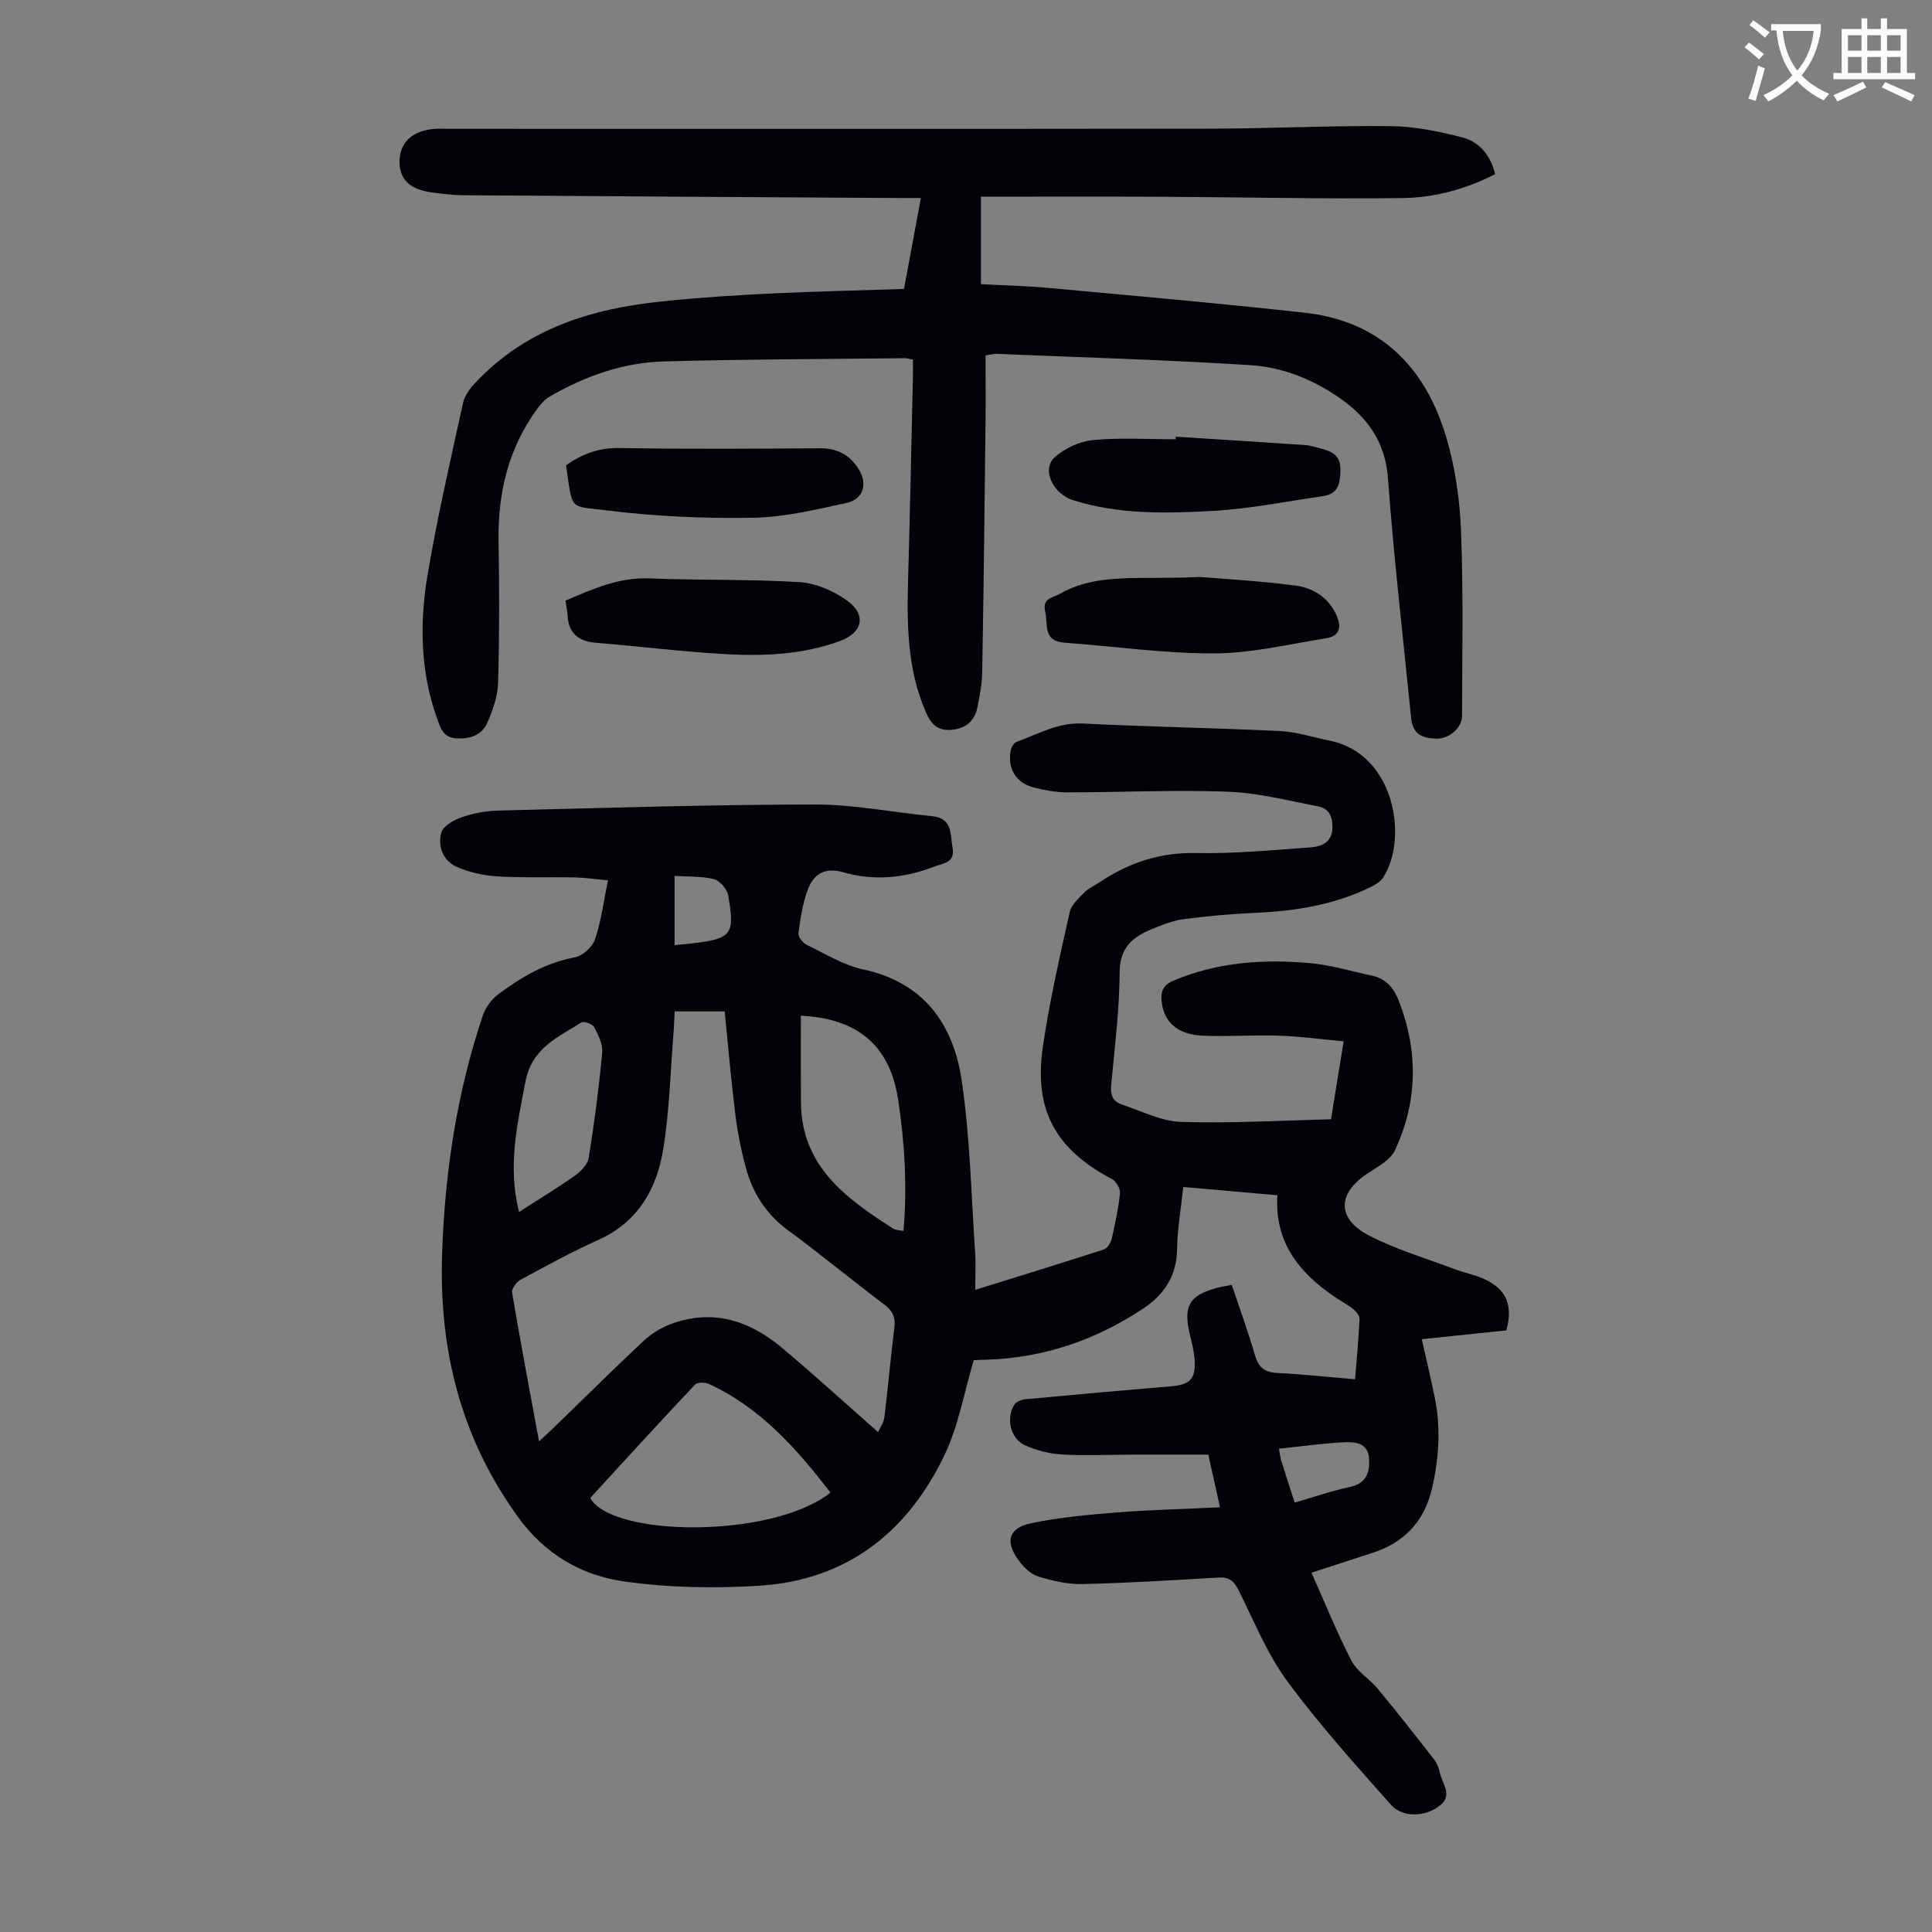 <svg enable-background="new 0 0 400 400" viewBox="0 0 400 400" xmlns="http://www.w3.org/2000/svg"><rect x="0" y="0" width="400" height="400" fill="#808080" stroke="none"/><path d="m362.1 8.8c1.1.8 2.1 1.6 3.1 2.4l-1 1.1c-1.3-1.1-2.3-2-3-2.5zm1.9 4.8c.5.2.9.4 1.4.5-.6 2.3-1.3 4.5-1.9 6.8l-1.5-.5c.8-2.1 1.4-4.3 2-6.8zm-1-9.4c1.3.9 2.4 1.8 3.4 2.5l-1 1.1c-1.4-1.2-2.4-2.1-3.2-2.6zm3.7 2.2v-1.4h10.3v1.2c-.5 3.6-1.8 6.8-4 9.4 1.5 1.6 3.4 2.8 5.7 3.8-.3.4-.7.8-1.1 1.4-2.3-1.1-4.1-2.5-5.6-4.1-1.6 1.6-3.6 3.1-5.9 4.3-.3-.5-.7-.9-1-1.3 2.4-1.1 4.4-2.5 6-4.1-1.9-2.5-3-5.6-3.3-9.3h-1.1zm8.8 0h-6.4c.3 3.3 1.3 6 3 8.2 2-2.3 3.1-5.1 3.4-8.2z" fill="#fbfcfa"/><path d="m385.3 3.8h1.3v2.2h2.8v-2.2h1.3v2.2h4.1v9.1h1.7v1.3h-16.9v-1.3h1.7v-9.1h4.1v-2.2zm.4 13.1.7 1.2c-1.8.9-3.8 1.9-6 2.9-.2-.4-.5-.8-.8-1.3 2.3-1 4.3-1.9 6.1-2.8zm-3.1-6.4h2.8v-3.2h-2.8zm0 4.6h2.8v-3.3h-2.8zm4-4.6h2.8v-3.2h-2.8zm0 4.6h2.8v-3.3h-2.8zm3.7 1.9c2.1.9 4.1 1.8 6.1 2.7l-.7 1.3c-2.2-1.1-4.2-2-6.1-2.9zm3.2-9.7h-2.8v3.2h2.8zm-2.8 7.8h2.8v-3.3h-2.8z" fill="#fbfcfa"/><g fill="#010106"><path d="m311.88 275.44c-5.84.61-11.49 1.19-17.51 1.82.93 4.15 1.84 8.04 2.65 11.94 1.32 6.36.92 12.65-.54 18.96-1.59 6.85-5.73 11.2-12.33 13.35-4.12 1.34-8.24 2.68-12.62 4.1 2.79 6.26 5.25 12.38 8.27 18.22 1.18 2.28 3.77 3.77 5.47 5.83 3.98 4.81 7.83 9.72 11.67 14.65.6.77.97 1.79 1.18 2.76.48 2.22 2.66 4.58.08 6.68-2.99 2.45-7.79 2.65-10.2-.07-7.4-8.36-14.92-16.68-21.52-25.66-4.19-5.7-6.89-12.5-10.1-18.89-.93-1.85-1.97-2.64-4.08-2.52-9.38.55-18.76 1.13-28.15 1.35-3.05.07-6.21-.65-9.15-1.55-1.56-.48-3.05-1.92-4.07-3.31-2.91-3.95-2.15-6.75 2.6-7.74 5.75-1.2 11.67-1.74 17.54-2.21 7-.55 14.03-.72 21.52-1.08-.88-3.94-1.64-7.36-2.42-10.91-5.29 0-10.41-.01-15.54 0-4.92.01-9.86.25-14.77-.03-2.61-.15-5.32-.85-7.7-1.93-2.99-1.36-3.93-5.7-2.12-8.42.39-.59 1.4-1 2.16-1.07 10.13-.95 20.27-1.85 30.42-2.71 3.69-.31 4.93-1.5 4.73-5.27-.1-1.88-.59-3.75-1.03-5.59-1.37-5.75-.08-7.97 5.7-9.51.85-.23 1.73-.35 3-.6 1.65 4.92 3.4 9.71 4.82 14.6.74 2.57 2.09 3.52 4.71 3.64 5.22.25 10.43.83 16 1.3.34-4.28.74-8.37.93-12.48.03-.68-.69-1.56-1.31-2.06-1.12-.91-2.44-1.57-3.64-2.39-7.42-5.02-12.69-11.3-12.06-21.18-6.52-.57-12.82-1.13-19.49-1.71-.47 4.5-1.22 8.68-1.28 12.88-.07 5.52-2.69 9.42-6.98 12.27-9.78 6.51-20.55 10.21-32.37 10.61-.89.03-1.79.04-2.68.09-.21.01-.4.15-.07.02-2.01 6.74-3.14 13.48-5.96 19.43-7.63 16.11-20.28 26.13-38.47 27.26-9.31.58-18.83.41-28.05-.91-8.8-1.26-16.31-5.62-21.9-13.36-11.8-16.34-16.33-34.47-15.69-54.34.55-16.89 3.05-33.39 8.42-49.42.56-1.66 1.8-3.36 3.2-4.41 4.76-3.57 9.81-6.54 15.86-7.66 1.61-.3 3.65-2.14 4.18-3.71 1.27-3.74 1.76-7.75 2.69-12.24-2.75-.25-4.8-.56-6.86-.6-5.37-.11-10.76.11-16.11-.22-2.83-.17-5.76-.84-8.35-1.97-2.85-1.25-3.96-4.27-3.2-7.07.38-1.39 2.64-2.65 4.31-3.22 2.39-.83 5.01-1.3 7.55-1.36 21.81-.54 43.62-1.23 65.43-1.26 8.1-.01 16.19 1.63 24.29 2.41 4.33.42 3.77 3.71 4.28 6.59.54 3.09-1.92 3.14-3.59 3.79-6.2 2.41-12.52 3.12-19.05 1.24-3.49-1.01-6.02.1-7.31 3.52-1.09 2.88-1.54 6.04-1.96 9.12-.1.73.91 1.99 1.72 2.39 3.81 1.85 7.57 4.2 11.63 5.07 12.58 2.7 18.7 11.32 20.43 22.9 1.76 11.79 1.98 23.82 2.8 35.75.17 2.43.02 4.88.02 7.71 9.11-2.83 17.84-5.52 26.54-8.33.73-.24 1.49-1.3 1.68-2.1.74-3.15 1.42-6.34 1.75-9.56.1-.93-.77-2.47-1.62-2.92-11.71-6.2-16.25-14.23-14.34-27.46 1.36-9.37 3.51-18.62 5.56-27.87.34-1.51 1.86-2.85 3.05-4.06.84-.86 2.04-1.35 3.06-2.04 6.08-4.1 12.59-6.26 20.12-6.1 7.8.17 15.63-.61 23.43-1.15 2.91-.2 5.03-1.3 4.7-5.04-.19-2.19-1.36-3.17-2.95-3.47-6.21-1.2-12.45-2.81-18.73-3.04-11.06-.41-22.14.14-33.22.14-2.32 0-4.68-.44-6.94-1.02-3.69-.94-5.48-3.97-4.73-7.7.13-.65.65-1.53 1.2-1.73 4.46-1.62 8.6-4.06 13.73-3.8 13.62.69 27.26.9 40.88 1.56 3.42.17 6.79 1.3 10.19 1.98 13.67 2.75 16.29 20.47 11.07 28.38-.56.85-1.62 1.47-2.58 1.94-7.46 3.67-15.46 4.95-23.69 5.32-5.02.23-10.03.66-15.01 1.32-2.28.3-4.53 1.21-6.69 2.11-3.88 1.61-6.53 3.79-6.56 8.84-.04 7.81-1.02 15.62-1.76 23.42-.19 1.99.33 3.37 2.14 3.98 4.1 1.36 8.22 3.5 12.39 3.63 10.25.33 20.53-.29 30.99-.54.89-5.49 1.69-10.42 2.62-16.15-4.64-.42-9.01-1.02-13.41-1.17-5.25-.18-10.52.23-15.77.01-5.17-.22-7.98-2.78-8.49-6.94-.25-2.09.2-3.51 2.43-4.46 9.12-3.86 18.66-4.48 28.32-3.62 4.3.38 8.52 1.69 12.78 2.59 2.91.61 4.53 2.58 5.56 5.22 4.06 10.43 3.91 20.84-.81 30.94-.96 2.05-3.62 3.43-5.71 4.82-6.25 4.15-6.36 9.38.44 12.87 5.61 2.88 11.77 4.7 17.71 6.94 1.98.75 4.12 1.12 6.02 2.01 4.63 2.11 6.03 5.43 4.62 10.64zm-200.28 22.98c1.25-1.16 2.14-1.95 2.99-2.78 6.19-6 12.3-12.07 18.59-17.96 1.58-1.48 3.56-2.74 5.58-3.5 8.65-3.26 16.32-.85 23.08 4.82 6.66 5.58 13.08 11.45 19.96 17.51.44-.99 1.17-1.98 1.3-3.04.76-6.22 1.3-12.46 2.08-18.68.27-2.17-.45-3.46-2.16-4.75-6.7-5.05-13.18-10.4-19.93-15.38-4.47-3.29-7.22-7.61-8.64-12.79-1-3.65-1.74-7.41-2.21-11.16-.88-7.07-1.48-14.17-2.2-21.31-3.6 0-6.89 0-10.37 0-.07 1.41-.09 2.63-.18 3.83-.67 8.24-.86 16.56-2.18 24.7-1.32 8.21-5.22 15.09-13.44 18.78-5.5 2.47-10.8 5.39-16.11 8.26-.84.46-1.87 1.87-1.74 2.65 1.71 10.1 3.62 20.16 5.58 30.8zm10.6 11.72c4.46 8.11 37.66 8.47 49.75-1.12-7.02-9.07-14.49-17.57-25.18-22.49-.8-.37-2.38-.39-2.87.13-7.21 7.64-14.29 15.41-21.7 23.48zm43.61-99.85c0 6.12-.03 12.01.01 17.89.09 13.31 9.37 19.96 19.14 26.21.51.32 1.24.29 2.1.46.79-9.26.25-18.23-1.11-27.19-1.66-10.91-8.1-16.81-20.14-17.37zm-58.35 40.63c4.07-2.61 7.88-4.91 11.5-7.47 1.26-.89 2.71-2.35 2.93-3.73 1.17-7.23 2.11-14.5 2.79-21.79.16-1.72-.81-3.66-1.67-5.29-.33-.64-2.12-1.28-2.64-.95-4.87 3.07-10.26 5.3-11.59 12.26-1.66 8.8-3.73 17.44-1.32 26.97zm160.59 60.18c3.96-1.14 7.65-2.43 11.44-3.24 3.46-.74 4.14-3.08 3.96-5.91-.21-3.25-2.94-3.45-5.24-3.34-4.44.22-8.85.85-13.42 1.33.18.95.24 1.73.47 2.46.9 2.86 1.83 5.7 2.79 8.7zm-128.39-115.42c1.58-.16 2.8-.25 4-.4 7.83-.98 8.54-1.83 7.1-9.91-.23-1.3-1.73-3.04-2.96-3.35-2.58-.65-5.36-.49-8.14-.67z"/><path d="m187.17 59.8c1.14-6.16 2.28-12.27 3.49-18.8-1.63 0-2.95.01-4.26 0-30.21-.18-60.42-.36-90.63-.58-2.12-.02-4.24-.3-6.34-.58-4.6-.61-6.76-2.72-6.71-6.43.05-3.82 2.43-6.18 6.84-6.69 1.11-.13 2.24-.05 3.36-.05 52.5 0 105 .04 157.5-.03 12.53-.02 25.06-.66 37.58-.52 4.94.05 9.96 1.09 14.78 2.34 3.46.9 5.81 3.62 6.77 7.59-6.09 3.15-12.62 4.88-19.27 4.96-16.87.2-33.75-.2-50.63-.28-12.18-.06-24.35-.01-36.56-.01v18.11c4.94.27 9.5.37 14.02.78 17.7 1.64 35.42 3.18 53.09 5.15 15.6 1.74 24.96 11.31 29.24 25.81 1.85 6.25 2.8 12.93 3.05 19.45.49 12.72.24 25.47.21 38.21-.01 2.46-2.67 4.71-5.16 4.69-3.57-.03-5.07-1.21-5.39-4.4-1.65-16.48-3.57-32.93-4.78-49.44-.57-7.77-4.4-12.87-10.38-16.94-5.47-3.72-11.65-6.14-18.12-6.54-17.5-1.11-35.05-1.61-52.57-2.34-.54-.02-1.09.15-2.25.32 0 4.68.05 9.36-.01 14.04-.2 17.12-.38 34.24-.68 51.37-.04 2.55-.51 5.11-1.04 7.61-.6 2.88-2.61 4.32-5.51 4.51-2.74.18-4.07-1.22-5.15-3.72-3.86-8.92-3.91-18.25-3.64-27.69.4-13.87.67-27.75.99-41.62.03-1.2 0-2.4 0-3.63-.85-.15-1.27-.3-1.69-.29-16.67.19-33.34.2-50.01.68-8.39.24-16.22 3.06-23.49 7.25-1.01.59-1.87 1.57-2.58 2.54-6 8.18-8.19 17.45-8.02 27.48.16 9.72.18 19.45-.09 29.16-.08 2.8-1.08 5.69-2.21 8.3-1.11 2.57-3.49 3.47-6.4 3.3-2.84-.16-3.35-2.24-4.05-4.19-3.49-9.75-3.61-19.84-1.92-29.83 2.01-11.88 4.74-23.65 7.32-35.43.33-1.51 1.43-3 2.53-4.17 10.48-11.11 23.74-15.3 38.67-16.85 15.95-1.65 31.9-2.03 47.88-2.5.64.01 1.31-.05 2.22-.1z"/><path d="m248.44 119.45c3.98.34 11.9.77 19.74 1.78 3.56.46 6.74 2.33 8.43 5.95 1.17 2.51.94 4.49-2.08 4.97-7.7 1.22-15.42 3.1-23.14 3.13-10.34.04-20.68-1.48-31.03-2.22-4.47-.32-3.35-3.75-3.96-6.39-.67-2.87 1.56-2.88 3.12-3.77 7.91-4.46 16.57-2.79 28.92-3.45z"/><path d="m117.08 124.35c5.64-2.4 11.03-4.85 17.35-4.6 10.37.42 20.78.14 31.13.78 3.35.21 6.99 1.79 9.77 3.78 4.16 2.97 3.28 6.67-1.42 8.4-7.61 2.79-15.55 3.16-23.48 2.73-9.02-.49-18-1.62-27-2.36-3.62-.3-5.72-1.89-5.91-5.67-.06-.99-.28-1.96-.44-3.06z"/><path d="m117.19 96.34c3.33-2.37 6.83-3.66 11.14-3.58 13.86.25 27.74.13 41.6.06 3.49-.02 6.05 1.46 7.82 4.27 1.95 3.09 1.02 6.28-2.49 7.04-6.41 1.39-12.93 2.96-19.43 3.07-10.13.16-20.34-.29-30.38-1.55-7.72-.97-6.83.26-8.26-9.31z"/><path d="m243.42 90.41c8.9.57 17.8 1.12 26.69 1.73 1.21.08 2.4.47 3.59.79 2.29.61 3.88 1.47 3.82 4.49-.06 2.83-.54 4.84-3.59 5.29-7.6 1.11-15.18 2.63-22.82 3.06-9.67.55-19.46.77-28.91-2.2-4.27-1.34-6.58-6.41-3.84-8.89 2.07-1.87 5.17-3.3 7.94-3.57 5.65-.54 11.38-.16 17.08-.16.02-.18.03-.36.04-.54z"/></g></svg>